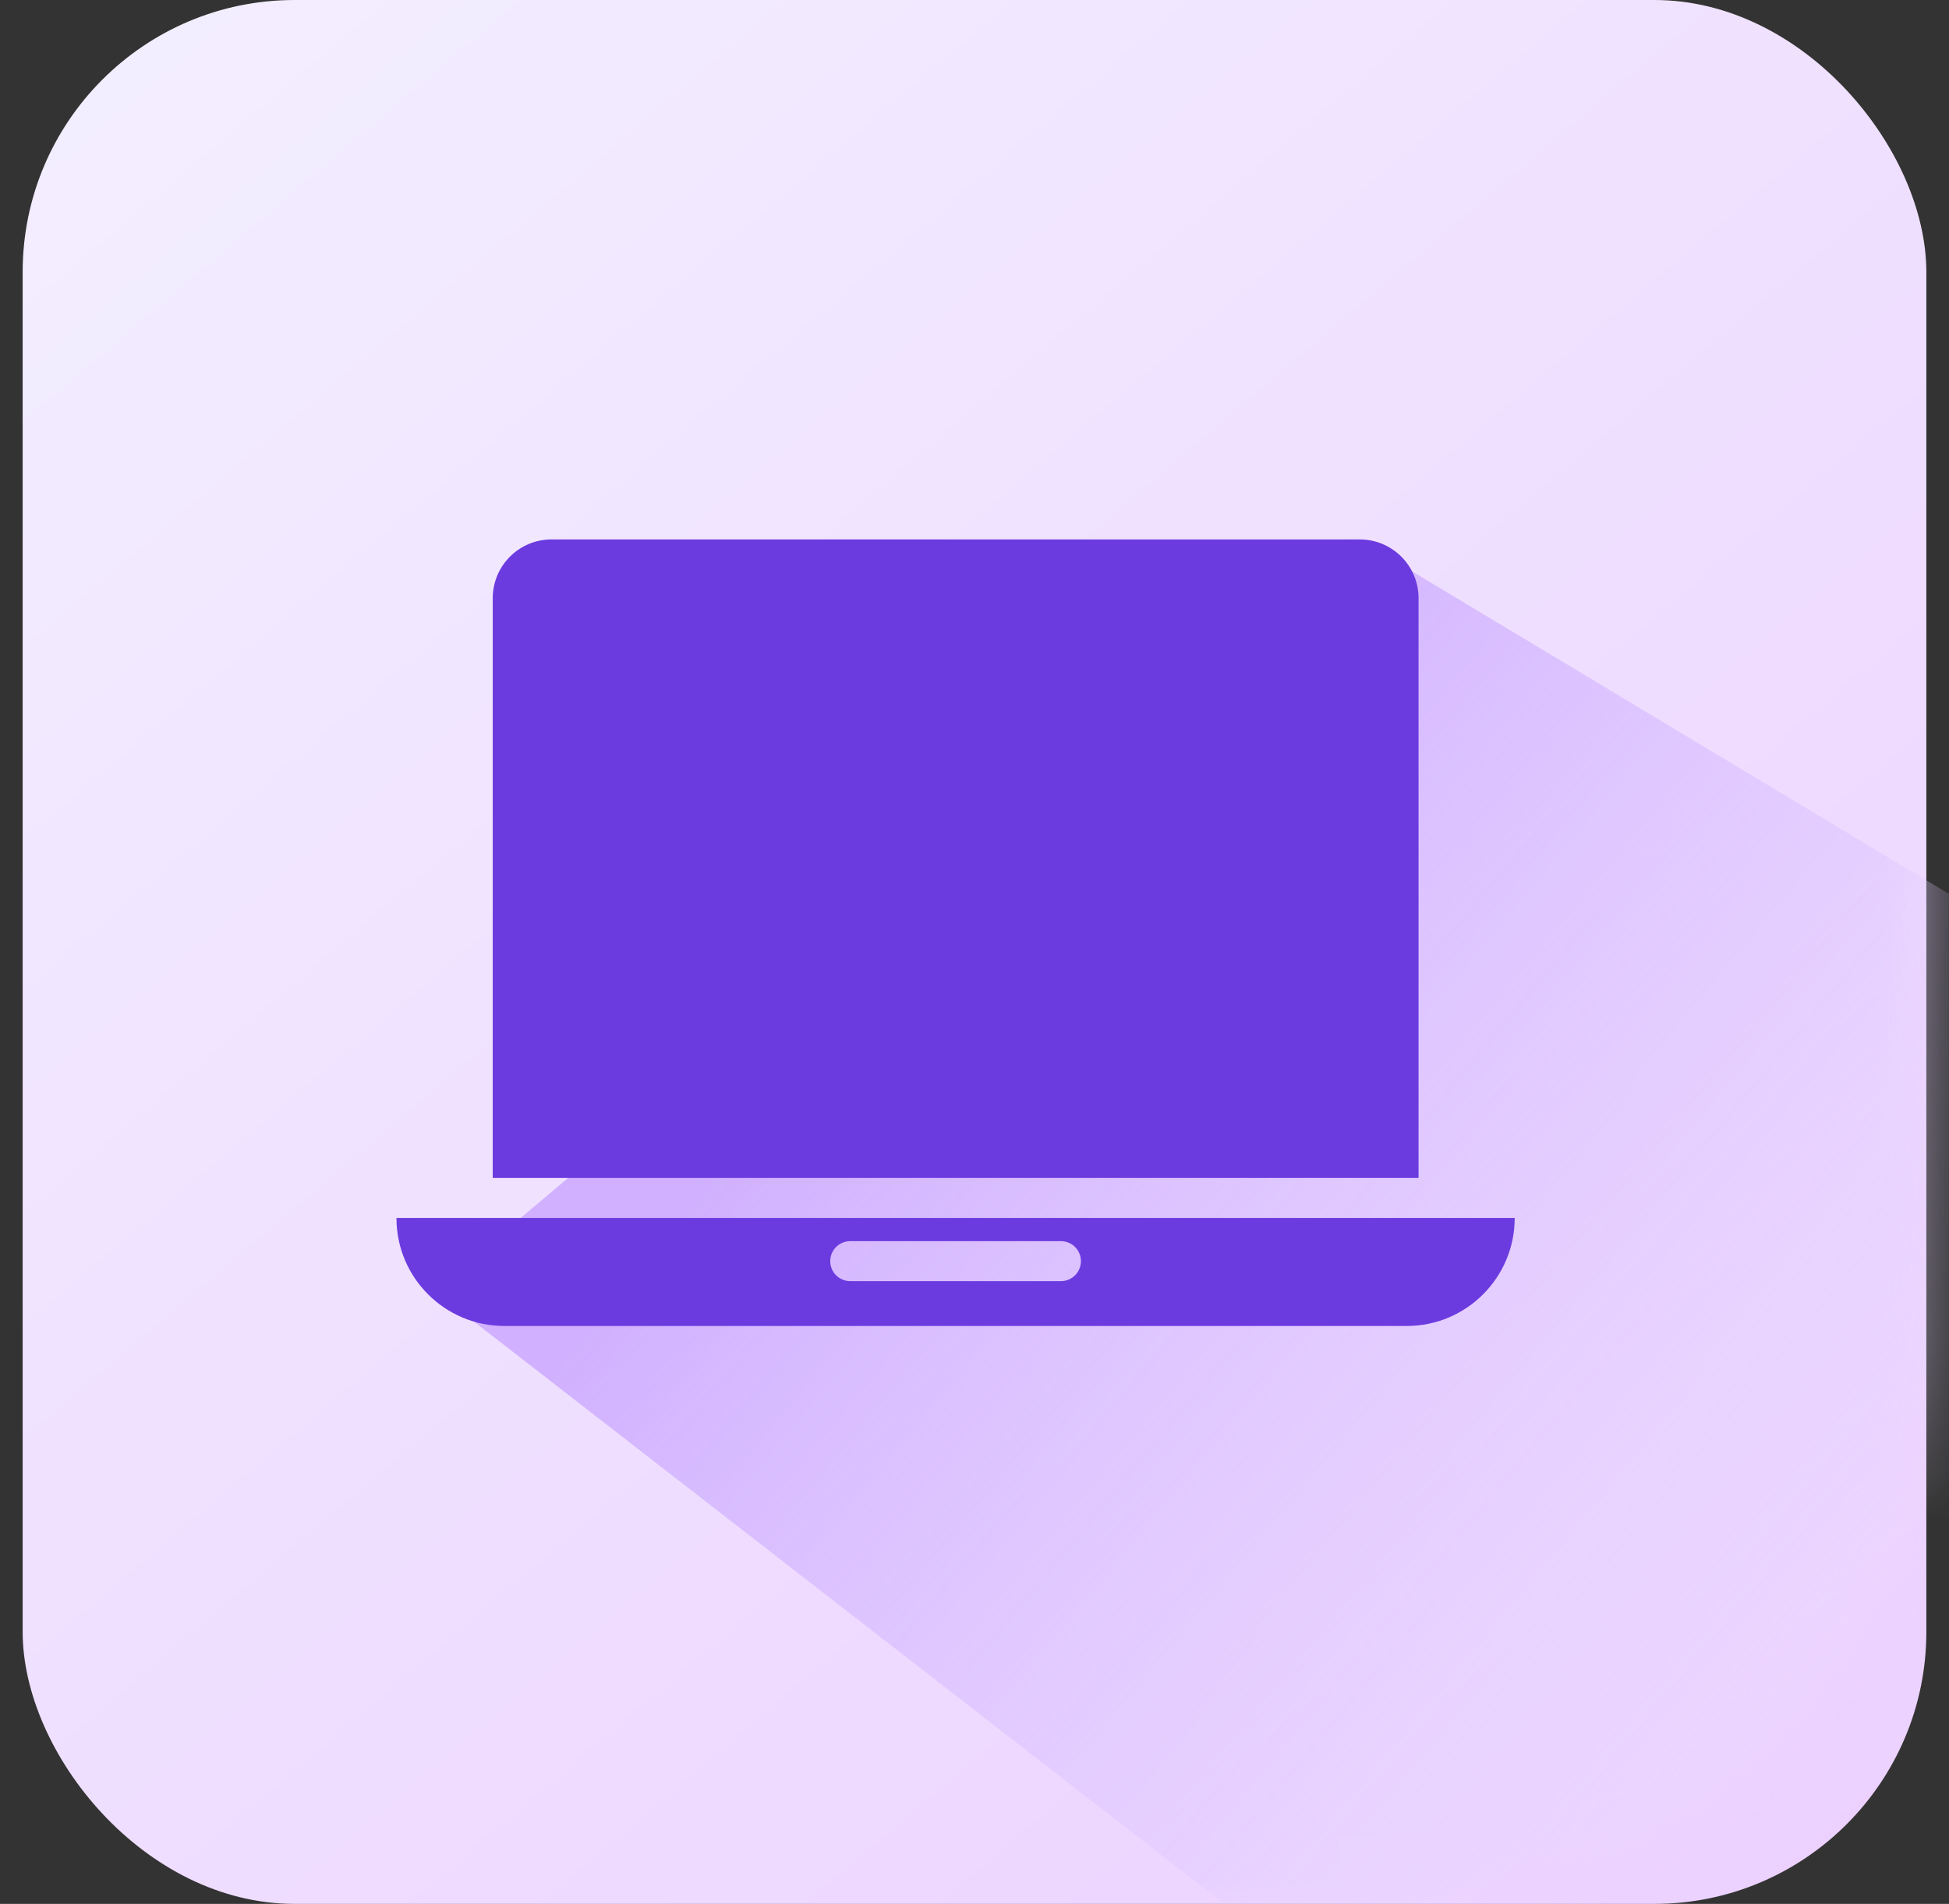 <svg width="43" height="42" viewBox="0 0 43 42" fill="none" xmlns="http://www.w3.org/2000/svg">
<rect x="0" y="0" width="43" height="42" fill="#333333" stroke="none"/>
<rect x="0.5" width="42" height="42" rx="6" fill="url(#paint0_linear_339_784)"/>
<mask id="mask0_339_784" style="mask-type:alpha" maskUnits="userSpaceOnUse" x="0" y="0" width="43" height="42">
<rect x="0.5" width="42" height="42" rx="12" fill="url(#paint1_linear_339_784)"/>
</mask>
<g mask="url(#mask0_339_784)">
<path d="M42.144 53.746L9.581 28.475L19.797 19.865L30.014 11.919L59.941 29.898L53.89 42.712L42.144 53.746Z" fill="url(#paint2_linear_339_784)"/>
</g>
<path d="M11.126 29.251H31.039C32.351 29.251 33.418 28.184 33.418 26.872V26.867H31.745C31.742 26.867 31.739 26.869 31.736 26.869C31.733 26.869 31.731 26.867 31.728 26.867H10.438C10.435 26.867 10.432 26.869 10.429 26.869C10.426 26.869 10.424 26.867 10.421 26.867H8.747V26.872C8.747 28.184 9.814 29.251 11.126 29.251ZM18.758 27.38H23.408C23.651 27.38 23.848 27.578 23.848 27.821C23.848 28.064 23.651 28.262 23.408 28.262H18.758C18.514 28.262 18.317 28.064 18.317 27.821C18.317 27.578 18.514 27.38 18.758 27.38Z" fill="#6C3BDF"/>
<path d="M30.001 11.9H12.166C11.452 11.9 10.871 12.481 10.871 13.196V25.986H31.297V13.196C31.297 12.481 30.716 11.9 30.001 11.9Z" fill="#6C3BDF"/>
<defs>
<linearGradient id="paint0_linear_339_784" x1="4.152" y1="-6.33243e-07" x2="39.761" y2="42" gradientUnits="userSpaceOnUse">
<stop stop-color="#F3EEFF"/>
<stop offset="1" stop-color="#ECD1FF"/>
</linearGradient>
<linearGradient id="paint1_linear_339_784" x1="4.152" y1="-6.33243e-07" x2="39.761" y2="42" gradientUnits="userSpaceOnUse">
<stop stop-color="#DDE0FF"/>
<stop offset="1" stop-color="#A3AAFF"/>
</linearGradient>
<linearGradient id="paint2_linear_339_784" x1="21.856" y1="18.153" x2="51.754" y2="43.068" gradientUnits="userSpaceOnUse">
<stop stop-color="#D0B0FF"/>
<stop offset="1" stop-color="#F7EDFF" stop-opacity="0.1"/>
</linearGradient>
</defs>
</svg>
